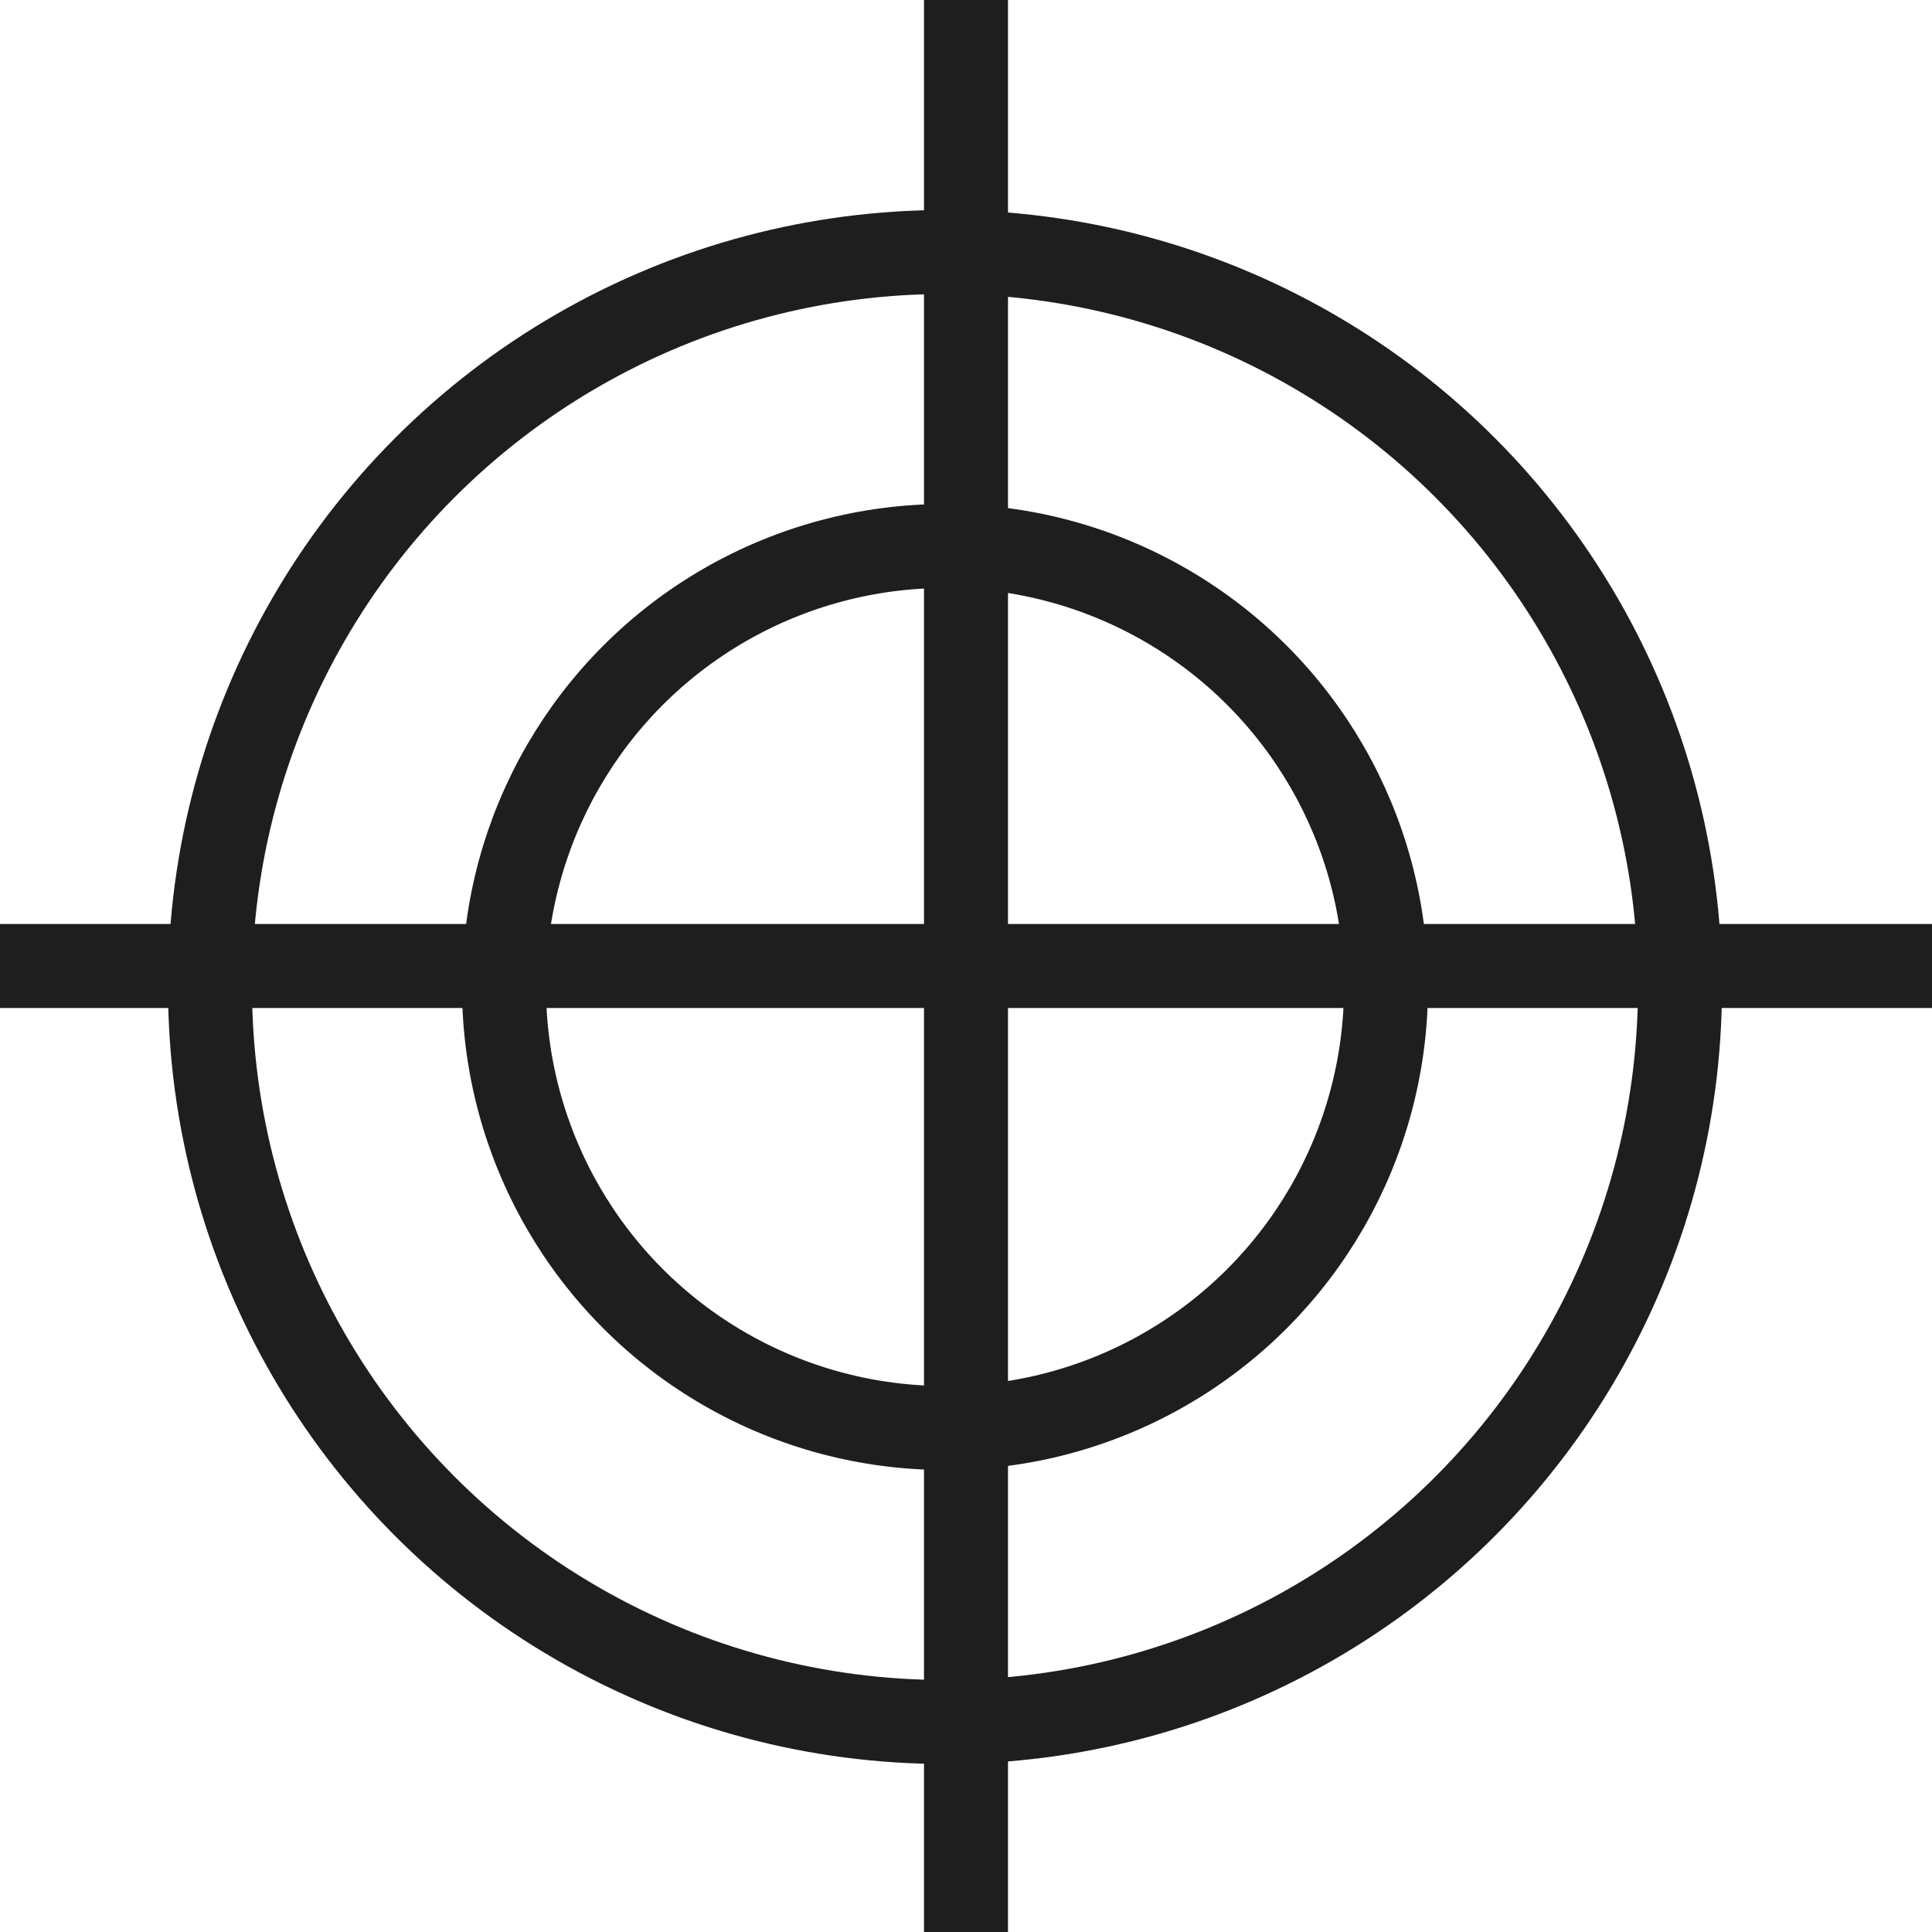 <svg width="46" height="46" viewBox="0 0 46 46" fill="none" xmlns="http://www.w3.org/2000/svg">
<circle cx="22.5" cy="23.5" r="17.5" stroke="#1E1E1E" stroke-width="2"/>
<circle cx="22.5" cy="23.5" r="10.5" stroke="#1E1E1E" stroke-width="2"/>
<line y1="23" x2="46" y2="23" stroke="#1E1E1E" stroke-width="2"/>
<line x1="23" y1="4.37113e-08" x2="23" y2="46" stroke="#1E1E1E" stroke-width="2"/>
</svg>
